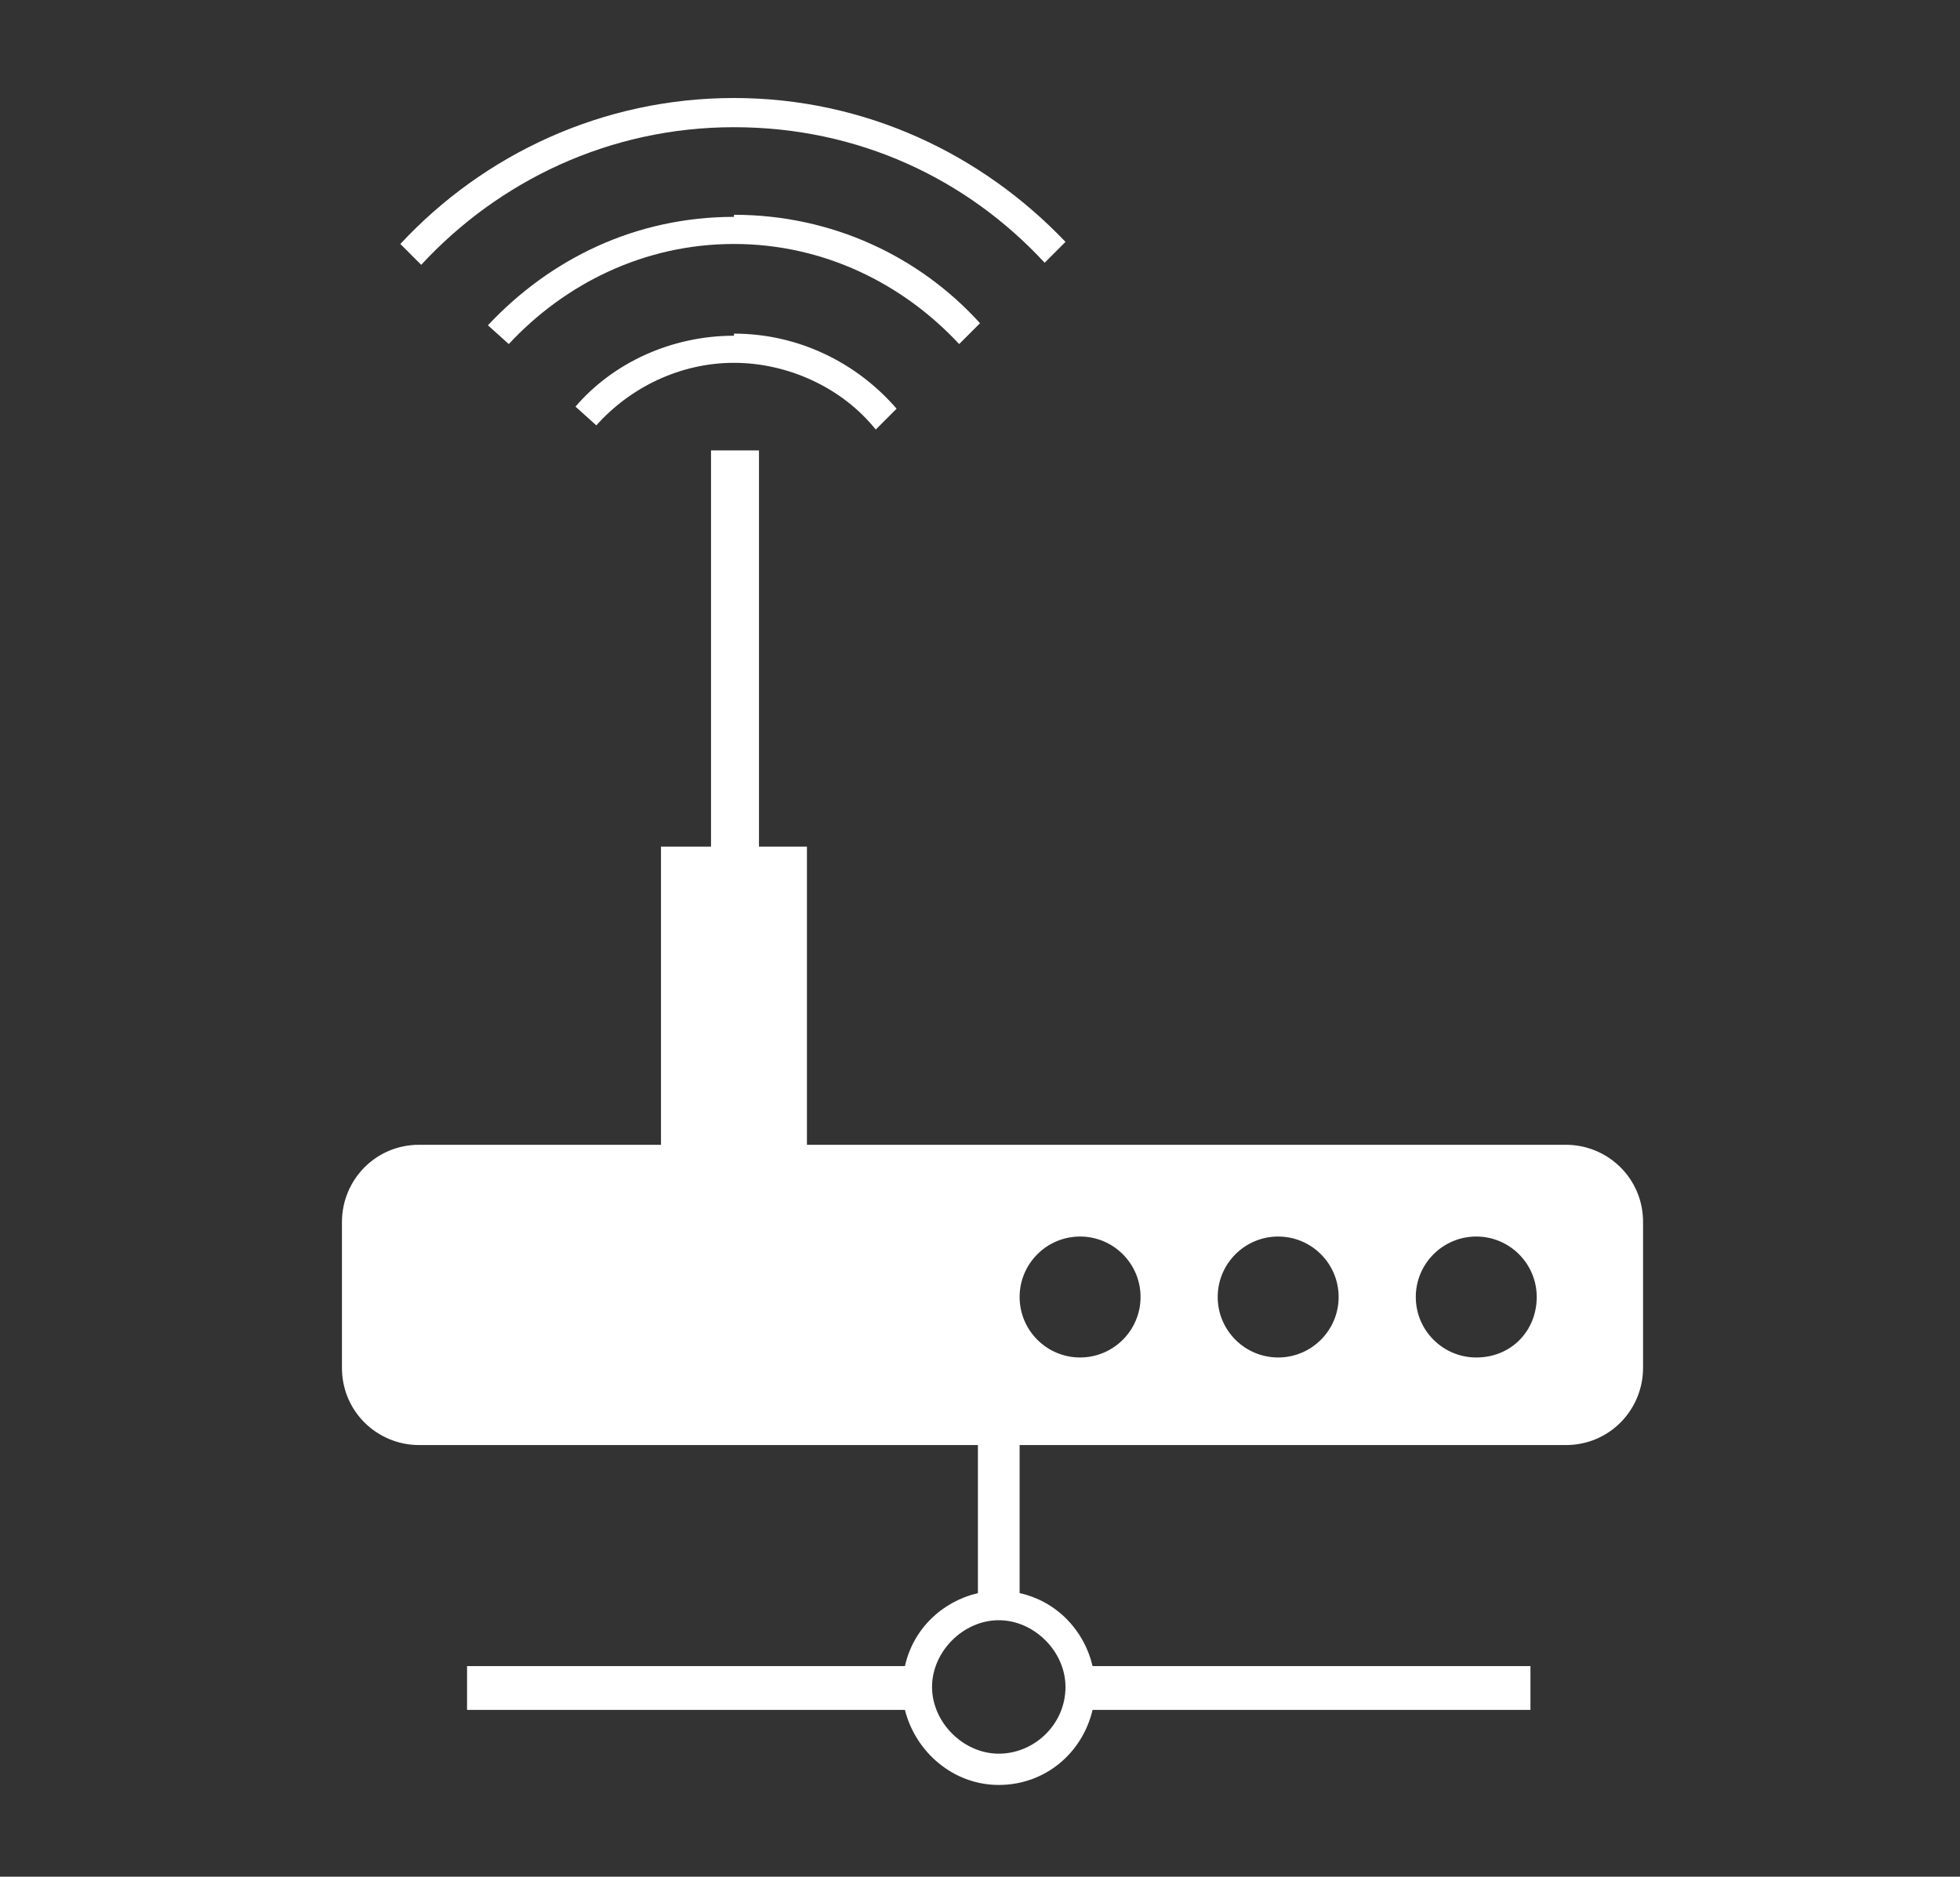 <?xml version="1.0" encoding="UTF-8"?>
<svg id="_レイヤー_1" data-name="レイヤー 1" xmlns="http://www.w3.org/2000/svg" version="1.1" viewBox="0 0 94 90">
  <rect x="0" y="0" width="94" height="90" fill="#333333" stroke="none"/>
  <defs>
    <style>
      .cls-1 {
        fill: #fff;
        stroke-width: 0px;
      }
    </style>
  </defs>
  <path class="cls-1" d="M35.2,16.1c-3,0-5.8,1.3-7.6,3.4l1,.9c1.6-1.8,4-3,6.6-3s5.2,1.2,6.8,3.2l1-1c-1.9-2.2-4.7-3.6-7.8-3.6Z"/>
  <path class="cls-1" d="M35.2,10.4c-4.7,0-8.8,2-11.8,5.2l1,.9c2.7-2.9,6.5-4.8,10.8-4.8s8.1,1.9,10.8,4.8l1-1c-2.9-3.2-7.1-5.2-11.8-5.2Z"/>
  <path class="cls-1" d="M35.2,4.7c-6.3,0-12,2.7-16,7l1,1c3.7-4,9-6.6,15-6.6s11.2,2.5,14.9,6.5l1-1c-4-4.2-9.6-6.9-15.9-6.9Z"/>
  <path class="cls-1" d="M75.1,54.9h-36.4v-14.3h-2.3v-19h-2.3v19h-2.4v14.3h-11.6c-2.1,0-3.7,1.7-3.7,3.7v7c0,2.1,1.7,3.7,3.7,3.7h26.8v7.1c-1.7.4-3.1,1.7-3.5,3.5h-21v2.1h21c.5,2,2.3,3.6,4.5,3.6s4-1.5,4.5-3.6h21v-2.1h-21c-.4-1.7-1.7-3.1-3.5-3.5v-7.1h26.2c2.1,0,3.7-1.7,3.7-3.7v-7c0-2.1-1.7-3.7-3.7-3.7ZM51.1,80.9c0,1.8-1.5,3.2-3.2,3.2s-3.2-1.5-3.2-3.2,1.5-3.2,3.2-3.2,3.2,1.5,3.2,3.2ZM51.8,65.1c-1.6,0-2.9-1.3-2.9-2.9s1.3-2.9,2.9-2.9,2.9,1.3,2.9,2.9-1.3,2.9-2.9,2.9ZM61.3,65.1c-1.6,0-2.9-1.3-2.9-2.9s1.3-2.9,2.9-2.9,2.9,1.3,2.9,2.9-1.3,2.9-2.9,2.9ZM70.8,65.1c-1.6,0-2.9-1.3-2.9-2.9s1.3-2.9,2.9-2.9,2.9,1.3,2.9,2.9c0,1.6-1.2,2.9-2.9,2.9Z"/>
</svg>